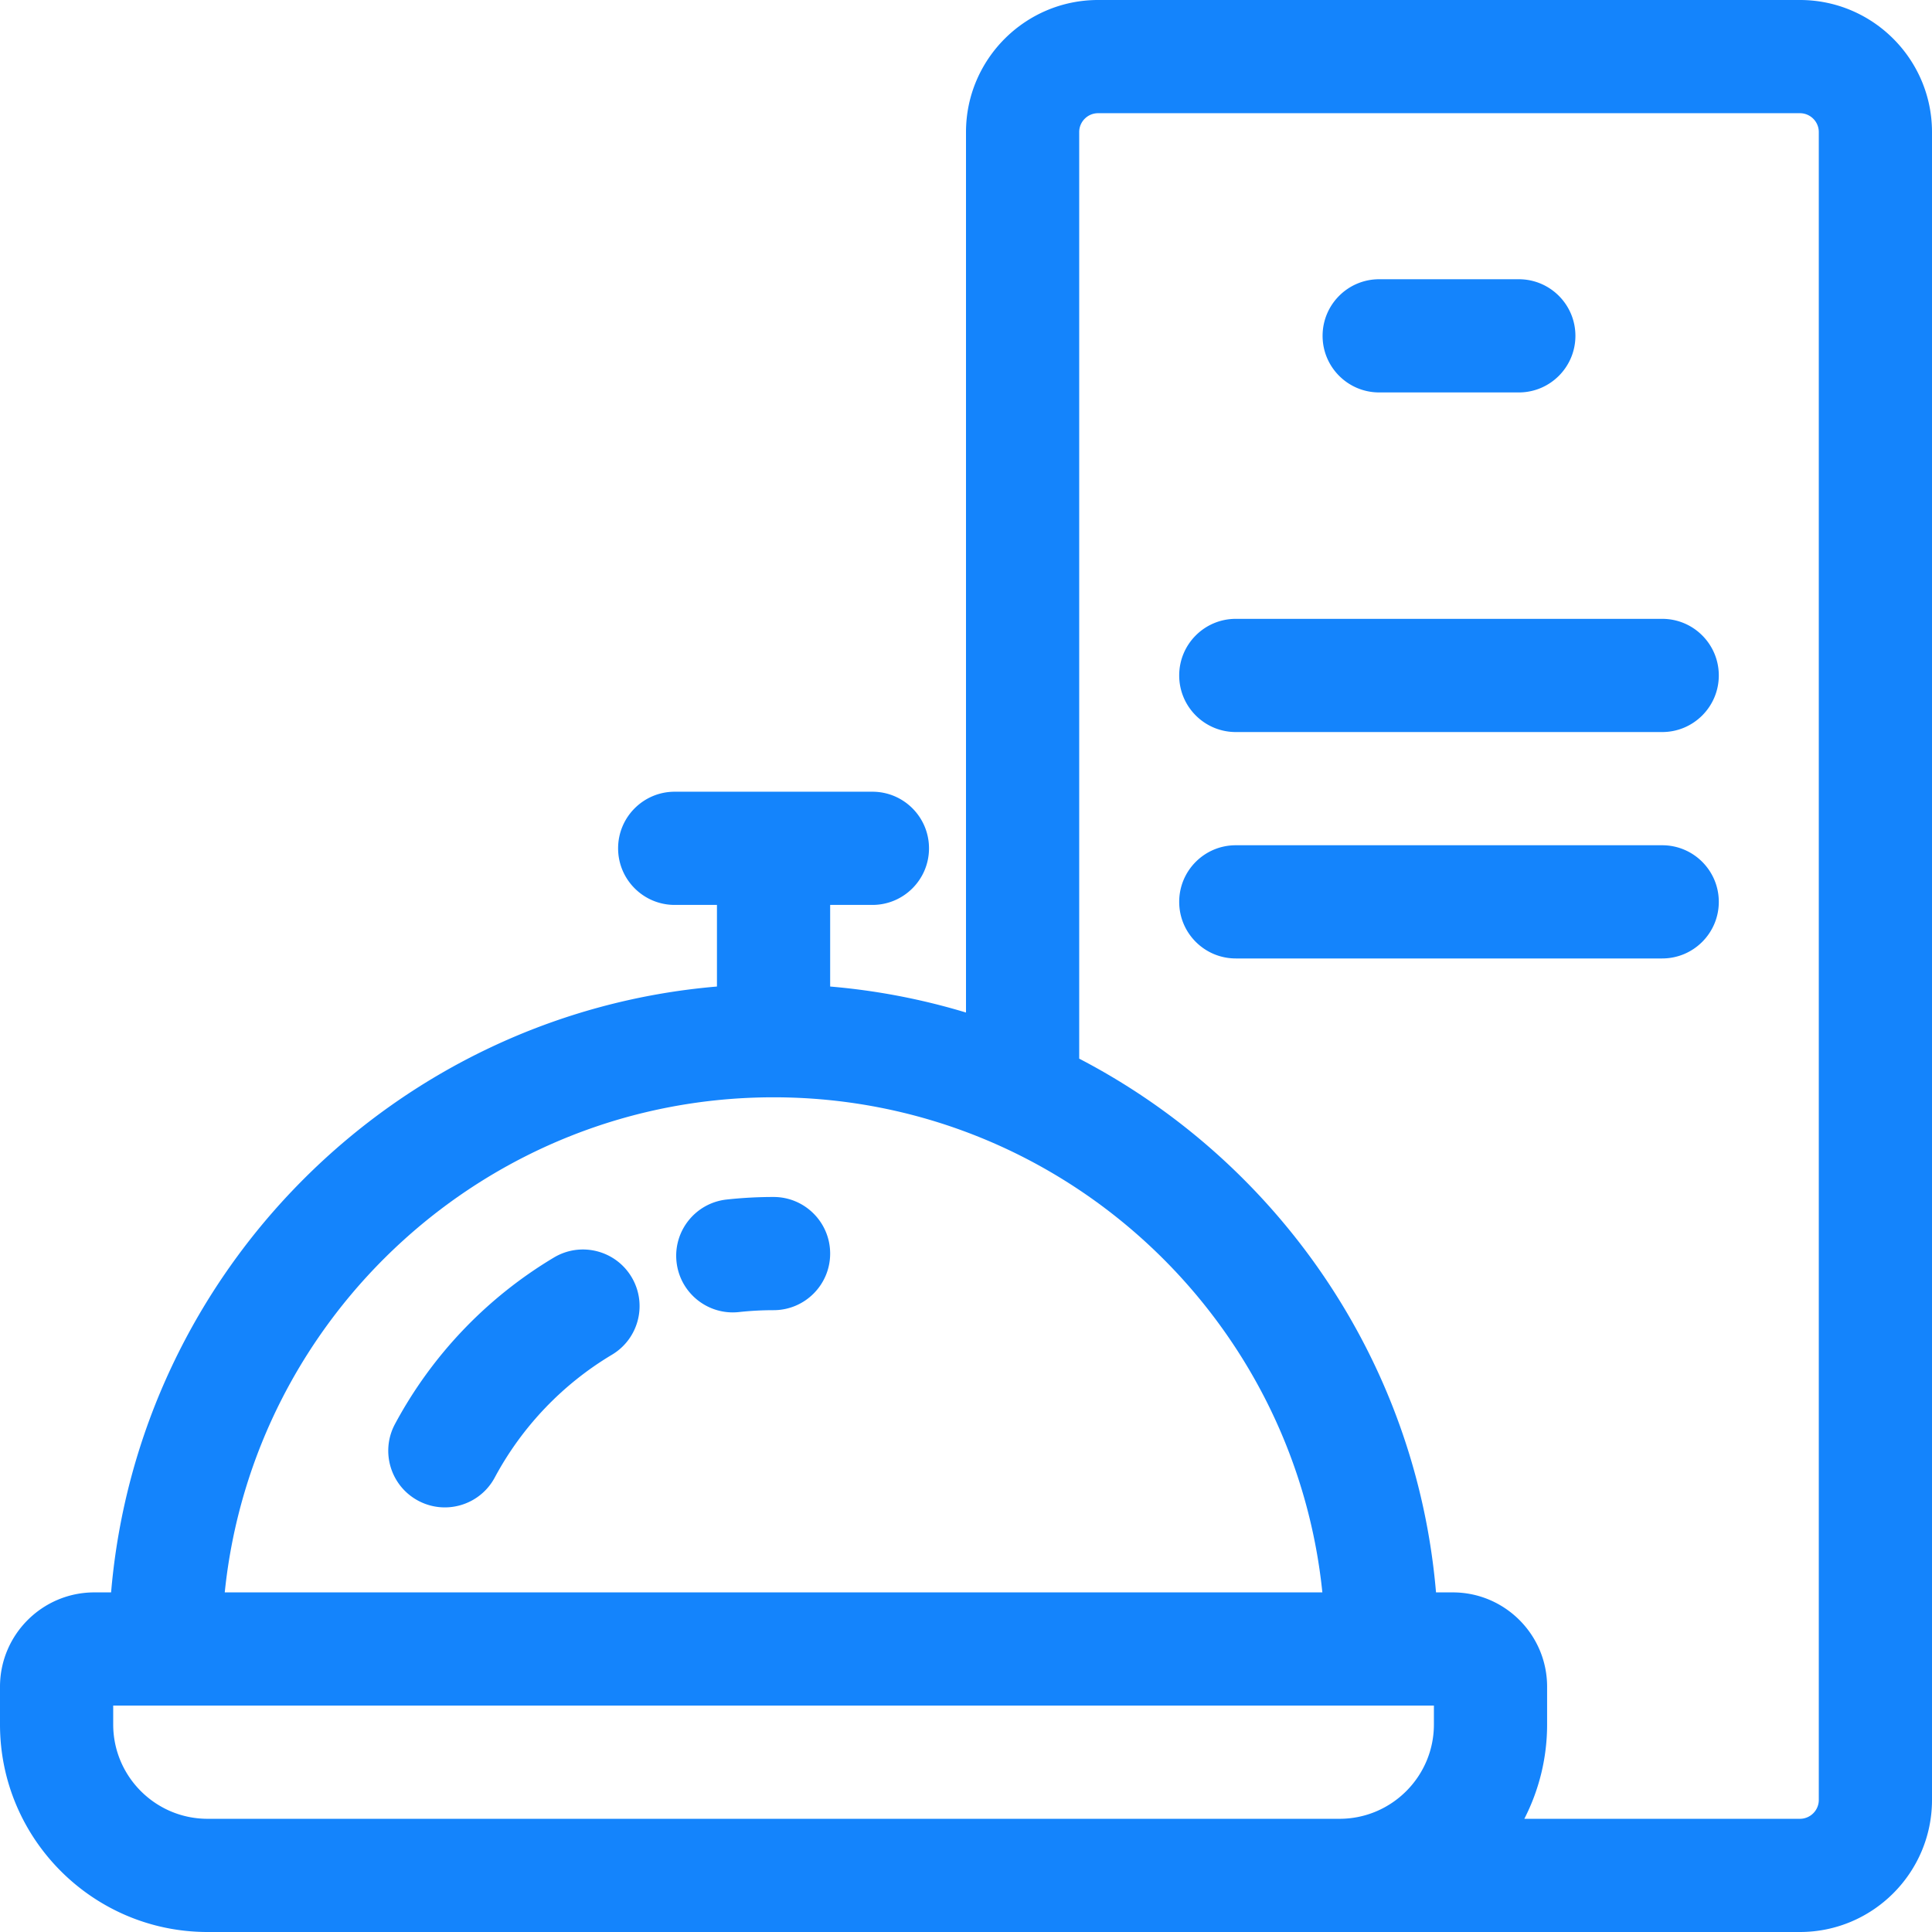 <svg xmlns="http://www.w3.org/2000/svg" xmlns:xlink="http://www.w3.org/1999/xlink" width="512" height="512" x="0" y="0" viewBox="0 0 512 512" style="enable-background:new 0 0 512 512" xml:space="preserve" class="">  <g>    <path d="M477 0H291c-19.299 0-35 15.701-35 35v233.333a175.126 175.126 0 0 0-36-6.891v-21.628h11.195c8.284 0 15-6.716 15-15s-6.716-15-15-15h-52.391c-8.284 0-15 6.716-15 15s6.716 15 15 15H190v21.628C104.783 268.661 36.661 336.783 29.442 422H25c-13.785 0-25 11.215-25 25v10c0 30.327 24.673 55 55 55h422c19.299 0 35-15.701 35-35V35c0-19.299-15.701-35-35-35zM30 457v-5H380v5c0 13.785-11.215 25-25 25H55c-13.785 0-25-11.215-25-25zm175-166.203c75.554 0 137.905 57.606 145.439 131.203H59.561C67.095 348.403 129.446 290.797 205 290.797zM482 477c0 2.757-2.243 5-5 5h-73.035A54.647 54.647 0 0 0 410 457v-10c0-13.785-11.215-25-25-25h-4.442C375.34 360.408 338.31 307.746 286 280.552V35c0-2.757 2.243-5 5-5h186c2.757 0 5 2.243 5 5z" fill="#1484fc" opacity="1" data-original="#000000" class=""></path>    <path d="M365.5 104h37c8.284 0 15-6.716 15-15s-6.716-15-15-15h-37c-8.284 0-15 6.716-15 15s6.716 15 15 15zM440.5 164h-113c-8.284 0-15 6.716-15 15s6.716 15 15 15h113c8.284 0 15-6.716 15-15s-6.716-15-15-15zM440.5 224h-113c-8.284 0-15 6.716-15 15s6.716 15 15 15h113c8.284 0 15-6.716 15-15s-6.716-15-15-15zM194.183 347.799c.544 0 1.095-.03 1.648-.09a84.758 84.758 0 0 1 9.169-.498c8.284 0 15-6.716 15-15s-6.716-15-15-15c-4.148 0-8.33.227-12.429.675-8.235.9-14.182 8.306-13.281 16.541.84 7.682 7.339 13.372 14.893 13.372zM110.811 397.694a14.935 14.935 0 0 0 7.071 1.781c5.351 0 10.53-2.872 13.234-7.918a84.332 84.332 0 0 1 31.072-32.551c7.111-4.25 9.431-13.46 5.181-20.571-4.25-7.11-13.455-9.432-20.571-5.181a114.347 114.347 0 0 0-42.125 44.134c-3.912 7.302-1.165 16.393 6.138 20.306z" fill="#1484fc" opacity="1" data-original="#000000" class=""></path>  </g></svg>